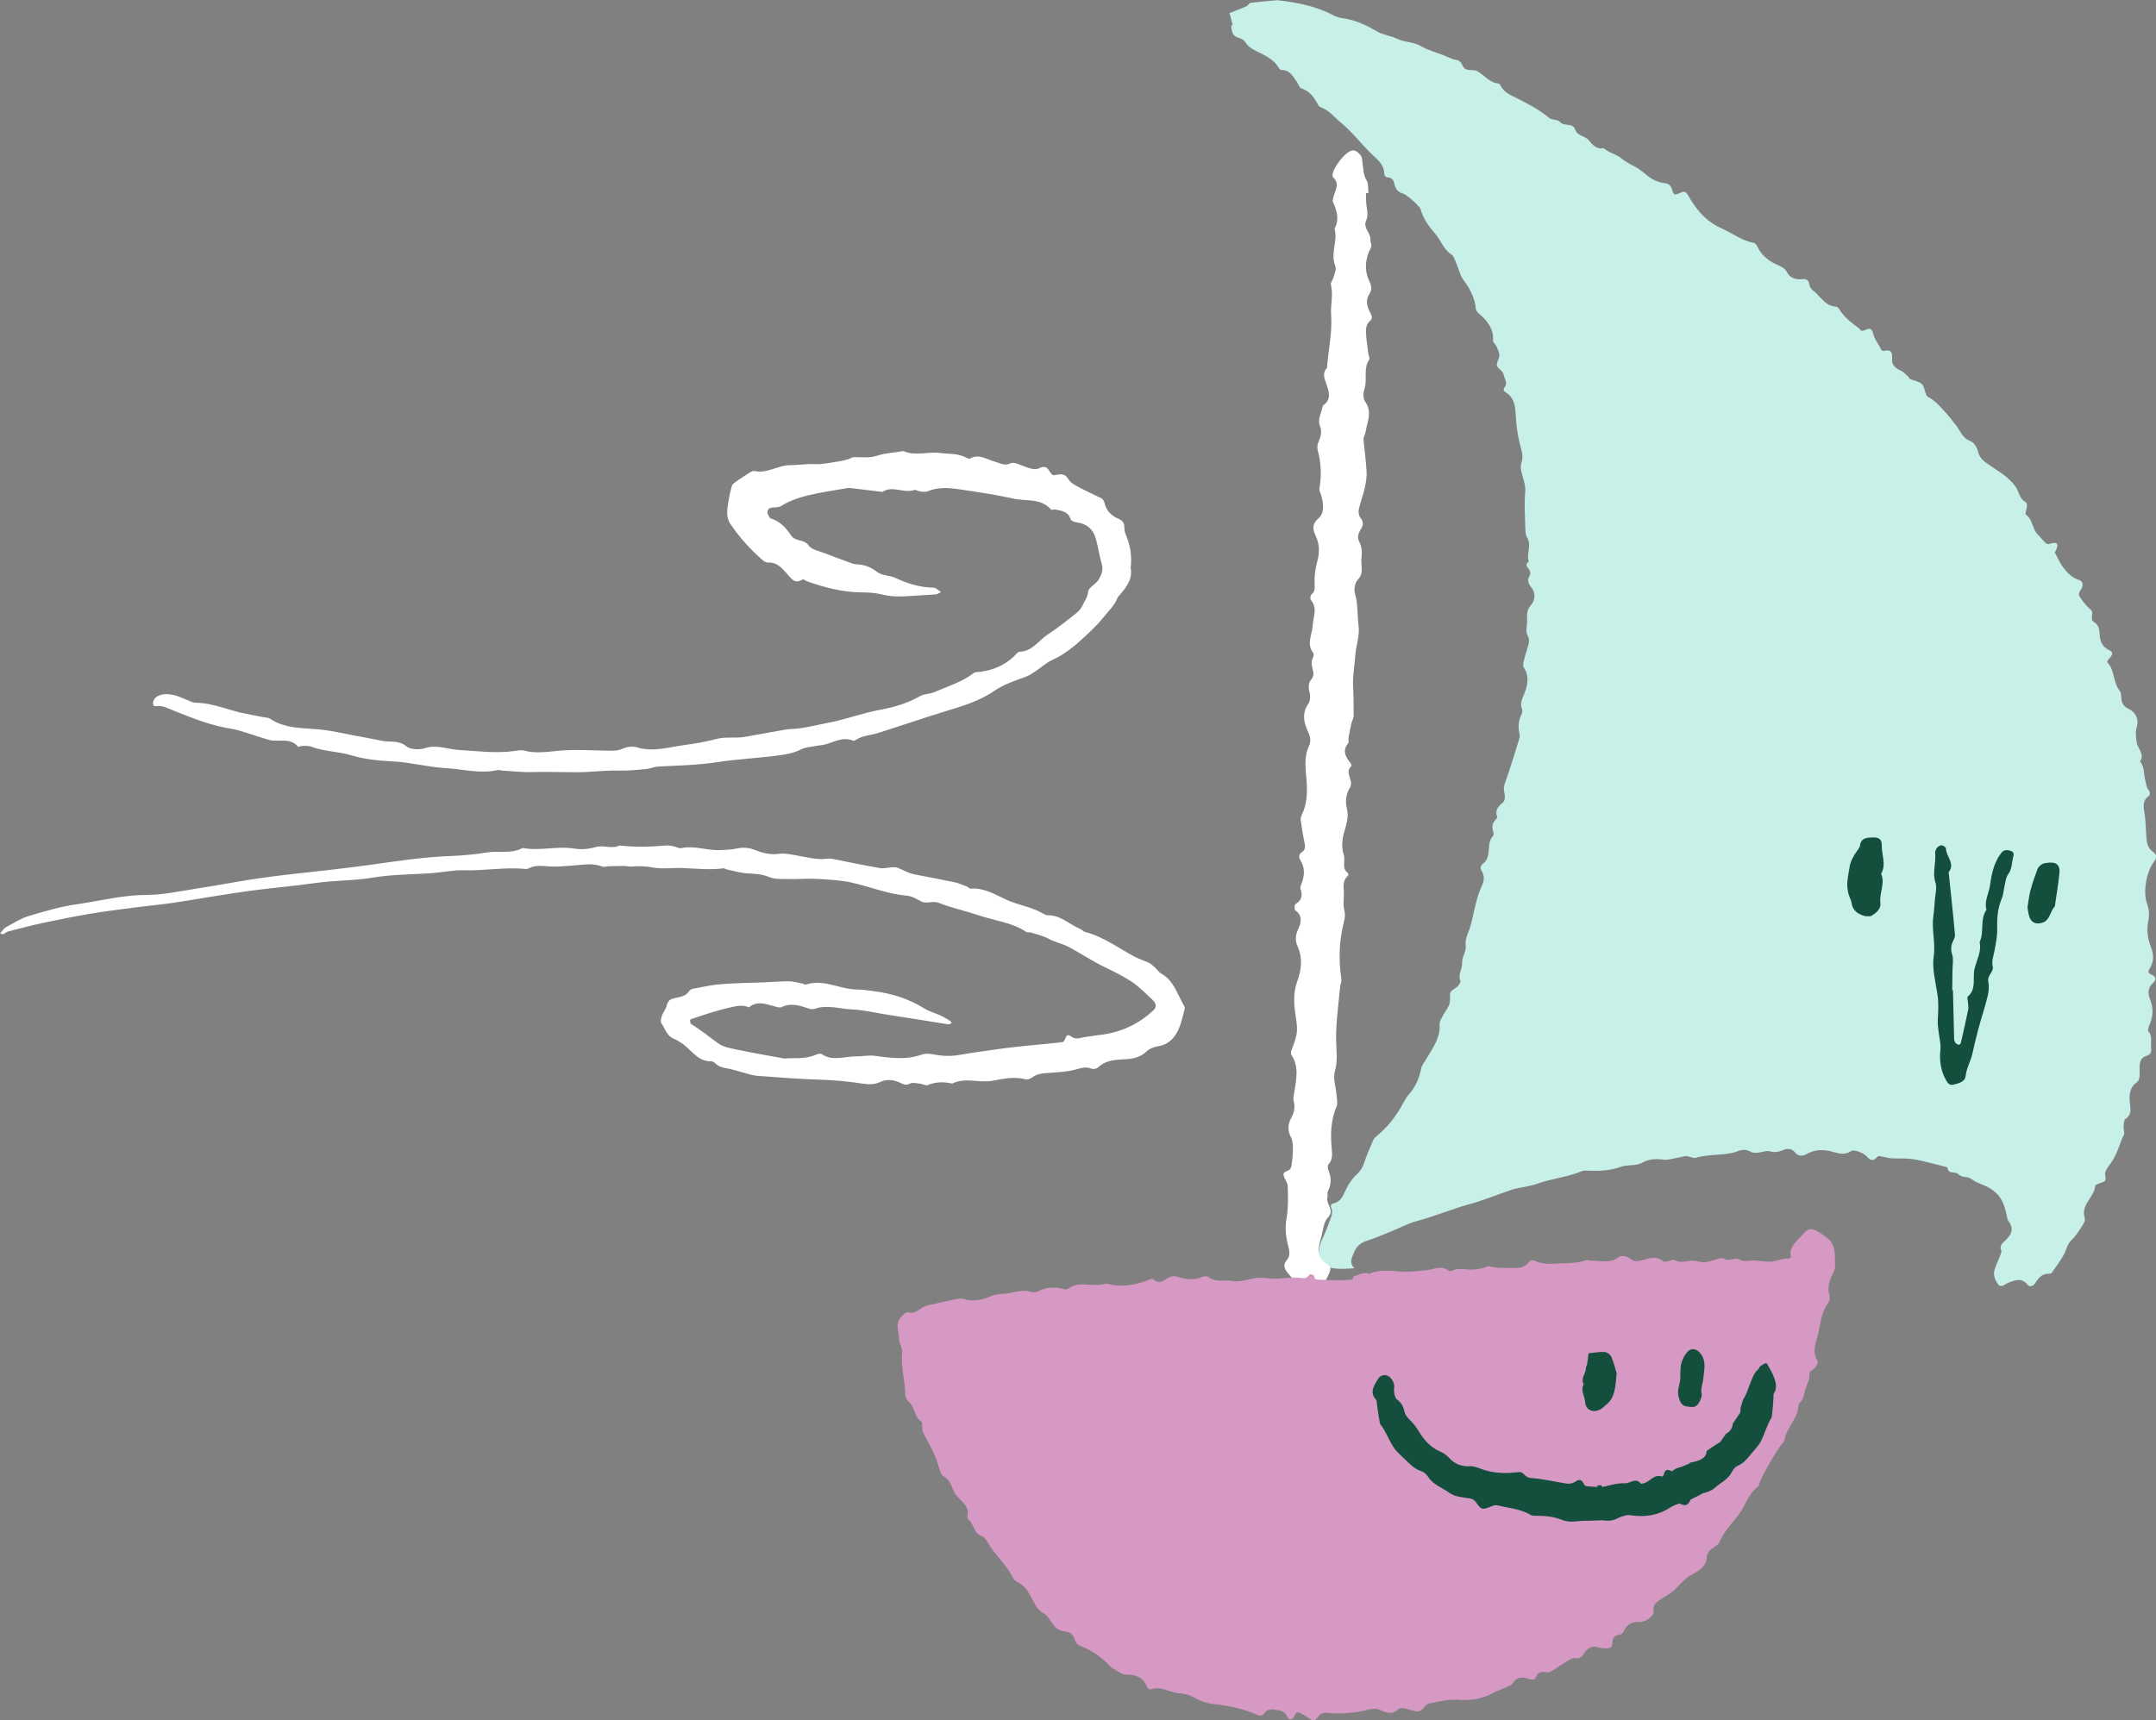 <?xml version="1.0" encoding="UTF-8"?>
<svg id="Ebene_2" data-name="Ebene 2" xmlns="http://www.w3.org/2000/svg" viewBox="0 0 353.82 282.41">
  <rect x="0" y="0" width="353.82" height="282.41" fill="#808080" stroke="none"/>
  <defs>
    <style>
      .cls-1 {
        fill: #d599c3;
      }

      .cls-2 {
        fill: #c7f1e8;
      }

      .cls-3 {
        fill: #144f3d;
      }

      .cls-4 {
        fill: #fff;
      }
    </style>
  </defs>
  <g id="Hintergrund">
    <g>
      <path class="cls-2" d="M353.12,160.02c-.42-.19-.72-.42-.4-.92.79-1.2.77-2.39.24-3.72-.54-1.36-.7-2.84-.39-4.3.21-1,.08-1.88-.25-2.84-.65-1.82-.08-5.13,1.14-6.74.52-.69.5-1.23-.13-1.67-1.12-.78-1.05-1.94-1.13-3.07-.07-.97-.08-1.95-.21-2.91-.17-1.19-.57-2.38.73-3.25.13-.09.12-.68-.04-.83-.46-.45-.42-1.02-.59-1.55-.33-1.06-.08-2.29-.89-3.21.83-1.22-.41-2.1-.55-3.16-.11-.88-.26-1.65.03-2.58.34-1.13-.17-2.33-1.29-2.87-.77-.38-1.16-.81-1.24-1.62-.05-.48-.03-1.08-.3-1.41-1.12-1.37-.75-3.38-2.04-4.66-.04-.04.12-.37.24-.5.71-.75.81-1.13.14-1.45-1.22-.57-1.57-1.51-1.63-2.72-.04-.74-.16-1.48-.9-1.91-.83-.49.05-1.41-.48-1.97-.28-.3-.62-.55-.88-.86-.36-.43-.69-.88-1-1.35-.24-.37-.14-.65.13-1.06.57-.83.45-1.48-.37-1.74-1.1-.35-1.78-1.14-2.42-1.94-.59-.75-.96-1.67-1.43-2.51.63-1.18.76-1.98-1.03-1.37-.15.05-.44-.16-.59-.31-.4-.39-.73-.85-1.14-1.24-.96-.92-.81-2.5-2-3.32-.16-.11.16-.87.19-1.33.02-.23-.03-.61-.18-.68-1.06-.55-1.11-1.74-1.71-2.59-1.03-1.47-2.54-2.33-3.95-3.3-.95-.66-1.91-1.14-2.19-2.45-.14-.65-.7-1.52-1.26-1.71-1.39-.49-1.67-1.82-2.47-2.73-.35-.4-.64-.88-1.02-1.3-1.07-1.18-2.02-2.47-3.48-3.23-.13-.07-.23-.24-.29-.39-.24-.59-.31-1.35-.73-1.73-.49-.44-1.29-.54-1.94-.82-.12-.05-.15-.29-.27-.39-.42-.36-.81-.81-1.3-1.02-.75-.31-1.33-.88-1.33-1.54,0-1.11.15-2.03-1.44-1.64-.1.03-.27-.14-.38-.24-.05-.05-.05-.15-.09-.22-.41-.78-1.01-1.52-1.19-2.34-.36-1.71-1.41-.22-2.03-.56-.13-.07-.19-.26-.32-.36-1.2-.91-2.43-1.78-3.21-3.12-.11-.19-.36-.42-.55-.43-1.86-.1-2.58-1.79-3.85-2.71-.29-.21-.5-.66-.55-1.03-.09-.68-.6-.83-1.05-.78-1.12.12-2.08-.14-2.61-1.15-.31-.57-.73-.83-1.26-1.05-1.51-.64-2.8-1.51-3.54-3.06-.13-.28-.39-.66-.63-.7-1.9-.29-3.36-1.52-5.05-2.25-2.45-1.06-4.16-2.74-5.77-5.6-.28-.5-.56-.67-1.16-.4-1.04.48-1.16.45-1.41-.42-.22-.75-.56-1.05-1.33-1.14-.7-.09-1.43-.34-2.04-.71-.87-.53-1.59-1.34-2.48-1.83-.85-.48-1.71-.85-2.49-1.51-.82-.7-2.05-.9-2.91-1.68-1.18.26-1.84-.56-2.45-1.3-.63-.76-1.88-.65-2.24-1.77-.38-1.16-1.79-.43-2.5-1.24-.36-.42-1.31-.28-1.77-.67-1.76-1.45-3.76-2.46-5.78-3.46-.83-.41-1.58-.83-2.07-1.64-.12-.2-.28-.52-.44-.53-1.5-.13-2.32-1.35-3.48-2.02-.57-.33-1.54-.04-2.05-.42-.49-.36-.45-1.28-1.38-1.42-.7-.11-1.36-.49-2.03-.75-1.29-.5-2.67-.86-3.85-1.55-1.21-.7-2.6-.58-3.85-1.18-1.04-.5-2.36-.63-3.37-1.24-1.82-1.1-3.69-1.91-5.8-2.18-.47-.06-.93-.26-1.36-.48-2.8-1.45-5.81-2.06-9.16-2.44-1.3.12-2.85.26-4.38.44-.18.02-.33.27-.49.41.17.15-3.19,1.25-2.99,1.36.29.15.3,1.65.61,1.69,0,0,.01,0,.02,0-.22.13-.35.35-.29.68.11.64.23,1.28,1.02,1.53.45.14,1.01.36,1.23.73.6.98,1.54,1.36,2.48,1.83,1.16.58,2.31,1.2,3.02,2.38.1.17.3.42.46.41,1.41-.02,1.92,1.08,2.57,2,.23.33.37.89.66.99,1.37.45,2.13,1.45,2.74,2.65.1.2.31.42.52.5,1.35.47,2.17,1.59,3.22,2.45,1.95,1.6,3.42,3.6,5.22,5.32.88.84,1.99,1.69,1.94,3.18,0,.18.27.51.43.52.79.03,1.1.37,1.27,1.16.14.7.57,1.29,1.42,1.53.65.18,2.72,2.1,2.84,2.52.44,1.58,1.34,2.82,2.41,4.05.94,1.08,1.35,2.57,2.67,3.43.41.27.58.95.81,1.47.39.89.58,1.91,1.14,2.67,1.07,1.45,1.89,2.95,2.05,4.77.03.28.28.59.52.79,1.38,1.18,2.44,2.49,2.31,4.47-.02.24.37.49.49.77.22.51.54,1.05.54,1.58,0,.61-.59,1.36-.38,1.79.24.49.97.74,1.1,1.48.13.69.74,1.31.1,2.05-.26.31-.06.6.25.79,1.47.9,1.56,2.5,1.63,3.88.09,1.89.39,3.7.9,5.5.17.61.27,1.35.08,1.92-.32.94-.09,1.73.17,2.6.23.76.47,1.59.4,2.36-.18,1.93-.05,3.85,0,5.77.02.62.02,1.34.32,1.84.78,1.29-.21,2.64.27,3.9-.57.37-.44.71-.04,1.17.21.25.37.83.22,1.04-.5.76-.3,1.37.19,1.97.81,1,.66,2.21-.02,2.95-.87.94-.59,1.88-.64,2.86-.03.69-.26,1.53.04,2.05.46.78.26,1.38.04,2.08-.24.78-.47,1.56-.66,2.35-.07.28-.12.67.02.88.98,1.48.67,2.94.06,4.44-.3.74-.69,1.48-.35,2.36.1.27.07.69-.07.95-.57,1.09-.56,2.19-.3,3.34.05.22-.01.48-.08.7-.75,2.4-1.46,4.8-2.31,7.16-.21.58-.28,1-.12,1.6.13.5.13,1.32-.18,1.59-.78.68-1.43,1.26-1,2.41.05.14-.21.42-.37.61-.4.48-.51.99-.33,1.6.09.3.18.77.03.92-.82.86-.6,1.95-.77,2.95-.09.52-.32,1.17-.71,1.46-.6.44-.72.82-.36,1.41.52.86.34,1.66-.06,2.52-.99,2.13-1.22,4.48-1.89,6.71-.28.93-.86,1.83-.7,2.98.12.89-.64,1.89-.59,2.81.05,1-.73,1.87-.29,2.9.09.2-.16.64-.36.86-.42.45-1.28.8-1.32,1.25-.05.71.08,1.44-.26,2.1-.29.57-.68,1.09-.98,1.66-.22.41-.52.89-.49,1.31.17,2.22-1.12,3.85-2.12,5.6-.32.56-.8,1.09-.91,1.69-.3,1.6-.93,3-2.01,4.22-.27.3-.51.65-.7,1.01-1.43,2.74-2.88,4.46-4.8,6.02-.18.14-.31.38-.4.59-.5,1.2-1.04,2.39-1.44,3.62-.24.73-.6,1.32-1.15,1.83-.85.79-1.47,1.71-1.95,2.78-.39.88-.81,1.8-1.92,2.05-.54.12-.52.4-.32.9.15.39.07.94-.08,1.36-.44,1.22-.9,2.44-1.46,3.6-.56,1.17-.67,2.37-.45,3.59.02.09.05.18.08.28,1.41,1.24,3.8,1.03,5.53.92.02,0,.03,0,.05,0,0-.04,0-.08-.01-.1-.82-.86-.31-1.66.02-2.49.39-.97,1.02-1.59,2.06-1.91,1.4-.44,2.75-1.04,4.11-1.59,1.35-.54,2.65-1.27,4.05-1.64,2.98-.78,5.81-2,8.78-2.81,2.35-.65,4.61-1.6,6.93-2.37.69-.23,1.43-.31,2.15-.47.63-.14,1.27-.25,1.87-.47,2.42-.87,5.03-1.09,7.42-2.09.15-.06.32-.11.48-.1,2,.07,3.96.11,5.91-.61,1.1-.4,2.52-.12,3.49-.67,1.35-.76,2.6-.64,3.96-.48.22.02,2.83-.57,3.13-.61.27-.04.56.08.84.13.3.06.64.23.9.15,2.28-.73,4.75-.26,6.98-1.12.78-.3,1.38-.25,2.08.15.3.17.76.15,1.14.12.65-.05,1.35-.39,1.93-.23.87.24,1.55.09,2.33-.24.61-.26,1.31-.21,1.78.37.58.7,1.24.73,1.95.33,1.45-.82,2.88-.79,4.47-.32.83.25,1.87.49,2.8-.15.26-.18.79-.11,1.14.02.53.2,1.12.44,1.47.84.65.76,1.13.8,1.76.01.11-.13.56-.01.85.03.46.07.91.24,1.37.26,1.13.06,2.28-.02,3.4.12,1.18.15,2.33.48,3.49.75.79.19,1.57.41,2.36.61.08,1.21,1.27.63,1.75,1.09.47.45.89.48,1.48.54.58.06,1.09.65,1.68.87,3.3,1.25,4.26,2.38,4.92,5.9.03.15.1.31.19.44,1.07,1.39.34,2.4-.7,3.34-.45.41-.77.83-.48,1.49.07.16-.03.41-.1.6-.31.82-.68,1.61-.97,2.44-.32.94.05,1.85.57,2.52.51.65,1.18-.12,1.74-.32,1.11-.4,2.12-.82,3.07.36.36.45.96.23,1.25-.24.55-.87,1.13-1.61,2.3-1.56.15,0,.36-.05.43-.16.77-1.14,1.67-2.24,2.21-3.49.28-.64.41-1.26.96-1.79.64-.61,1.15-1.37,1.63-2.12.3-.46.75-1.12.62-1.53-.73-2.24,1.54-3.44,1.71-5.34,0-.11.23-.22.37-.29.43-.2,1.05-.26,1.26-.59.21-.33-.11-.95.03-1.38.17-.52.54-.99.87-1.43,1.07-1.42,1.43-3.17,2.19-4.74.15-.31-.1-.79-.07-1.19.04-.47.03-1.17.32-1.36,1.04-.71.83-1.63.72-2.61-.15-1.32-.07-2.58,1.2-3.45.22-.15.33-.54.37-.84.06-.48.02-.97.02-1.45,0-.92.13-1.73,1.22-2.04.47-.14.77-.49.68-1.13-.14-.94.31-1.95-.44-2.83-.14-.16-.04-.63.08-.89.7-1.48.78-2.93.16-4.47-.36-.9-.36-1.84.5-2.61.49-.44.59-1-.18-1.35Z"/>
      <path class="cls-2" d="M345.07,154.23c-.25,1.15-1.08,2.2,0,3.32.04.04.03.17.01.24-.36,1.24-.17,2.55-.64,3.82-.38,1.01-1,1.96-1.07,3.1-.06,1.14-.11,2.25.46,3.3.35.63.27,1.22-.3,1.77-.4.39-.66.92-.98,1.39.61.63-.14,1.12-.15,1.67-.01.71.2,1.44.36,2.15.32,1.42-.17,2.82-1.43,3.41-.69.32-.91.83-.61,1.31.73,1.15.23,2-.46,2.84-.52.63-1.14,1.17-1.66,1.79-.48.57-.56,1.13.18,1.65.76.53.58,1.05.14,1.85-.73,1.31-1.75,2.34-2.65,3.48-.63.79-.63.8.35,1.63.47.4.51.94,0,1.13-.85.33-1.67.63-1.92,1.65,0,.03-.74.03-.88-.15-.89-1.15-1.88-2.27-2.49-3.56-.32-.68-.72-.98-1.27-1.29-.93-.52-2.15-.53-2.72-1.65-.05-.1-.3-.15-.45-.15-1.04-.04-1.81-.68-2.65-1.16-1.22-.69-2.44-1.32-3.91-1.24-.39.02-.81-.12-1.18-.28-2.14-.91-4.22-1.98-6.68-1.69-.61.07-1.31-.15-1.9-.39-1.89-.74-3.81-.79-5.79-.47-.77.12-1.79.14-2.35-.27-.67-.5-1.13-.42-1.77-.23-.38.11-.8.18-1.2.16-2.54-.14-5.06.1-7.58.37-.52.06-1.14-.1-1.61-.35-.66-.36-1.15-.42-1.77.07-.85.67-1.87.88-2.97.88-1.32,0-2.65-.44-3.94.44-.4.27-1.41-.38-1.85-.12-1,.58-2.07.23-3,.49-2.08.57-4.23.64-6.32,1.16-2.17.55-4.46.64-6.58,1.5-.22.09-.5.15-.72.1-1.05-.24-1.95.21-2.79.66-1.05.56-2.06.96-3.27.61-.23-.07-.75.1-.8.27-.32.99-1.17,1.14-1.97,1.18-2.29.12-4.4.98-6.52,1.65-2.09.67-4.16,1.43-6.23,2.17-1.75.63-3.36,1.59-5.3,1.58-.21,0-.4.31-.63.36-1.54.35-2.75,1.39-4.18,1.96-1.42.56-2.99.66-4.35,1.4-.28.15-.62.22-.93.28-.13.03-.34-.02-.42-.12-.08-.09-.1-.36-.04-.41.86-.74.39-2.49,2.01-2.66.07,0,.11-.28.17-.43.33-.9.92-1.79.92-2.68,0-1.25,1.17-1.64,1.48-2.68.38-1.29,1.1-2.55,1.91-3.64.97-1.32,1.62-2.79,2.4-4.2.31-.56.66-1.11.94-1.68,1.19-2.4,3.02-4.48,3.76-7.08.35-1.24.92-2.37,1.61-3.35.52-.73.56-1.55.96-2.28.13-.23.05-.7.3-1.05.69-.97.8-2.13.77-3.25-.03-1.24.12-2.4.61-3.55.44-1.04,1.08-2.09,1.13-3.16.07-1.32.74-2.32,1.13-3.46.37-1.1,1.37-2.06.58-3.37-.1-.16-.01-.53.12-.71.87-1.21.92-2.66,1.31-4.02.43-1.48.84-2.92,1.09-4.45.22-1.31.92-2.53.74-3.94-.03-.25.29-.54.46-.81.3-.47.66-.92.9-1.42.69-1.46,1.24-2.95,1.42-4.6.1-.91,1.07-1.82.96-2.64-.15-1.07-.4-2.16,0-3.11.8-1.85.12-4.2,1.97-5.67.11-.09.05-.44,0-.66-.06-.29-.3-.58-.28-.85.12-1.73.57-3.39.44-5.2-.21-2.87.88-5.69.6-8.64-.21-2.15.53-4.36-.2-6.52-.05-.14,0-.34.07-.48.49-1.07.76-2.1-.03-3.2-.17-.24.47-.96.34-1.33-.54-1.55-.24-3.06.02-4.58.04-.22-.03-.51-.15-.71-.65-1.08-.5-2.24-.22-3.34.17-.68.07-1.2-.13-1.86-1.05-3.38-1-3.4-.27-6.3.05-.2,0-.57-.15-.66-1.58-1.04-.51-2.94-1.37-4.2.84-.71.25-1.1-.2-1.76-.47-.69-.5-1.69-.69-2.56-.24-1.16-.96-2.22-.72-3.47-.85-.98-.76-2.18-.84-3.36-.02-.32-.13-.64-.25-.94-.4-1.05-.51-2.17-1.18-3.19-.59-.9-.61-2.15-.99-3.21-.48-1.34-1.59-2.4-1.57-3.99,0-.38-1.02-.7-1.12-1.16-.37-1.57-1.56-2.58-2.36-3.85-.13-.2-.31-.39-.35-.61-.25-1.29-.49-2.56-1.85-3.22-.18-.09-.29-.4-.33-.63-.16-.87-.79-1.35-1.38-1.92-1.28-1.25-2.52-2.55-2.7-4.48-.02-.19-.24-.52-.39-.53-1.5-.09-1.83-1.36-2.55-2.32-.82-1.11-1.03-2.78-2.7-3.21-.19-.05-.38-.34-.46-.56-.52-1.36-1.56-2.23-2.67-3.08-.42-.31-.63-.9-.93-1.36-.13-.2-.19-.46-.36-.6-.56-.47-1.17-.87-1.72-1.35-.48-.42-1.17-.83-1.31-1.37-.28-1.06-1.36-.4-1.78-1.06-.43-.67-.98-1.27-1.46-1.92-.23-.31-.43-.91-.66-.93-.97-.05-1.41-.71-1.94-1.34-.61-.74-1.89-.81-2.09-1.94-.28-1.61-1.73-.82-2.54-1.32-.14-.09-.31-.16-.4-.28-.74-1.07-1.89-1.5-3-2.02-.58-.27-1.16-.61-1.65-1.02-1.55-1.3-3.46-1.84-5.28-2.55,3.62,0,9.45-1.03,12.21.05,1.1.43,2.31.73,3.27,1.39,1.77,1.2,3.47,1.94,5.21,2.6.95.36,1.83.8,2.86.85.21.01.47.2.61.39.37.46.72.77,1.41.66.32-.05.82.23,1.04.52.38.49.87.6,1.4.82.89.37,1.62,1.1,2.51,1.46.9.37,1.71.67,2.47,1.41.96.93,2.22,1.76,3.49,2.1,1.43.38,2.57.89,3.36,2.13.29.46.65.66,1.23.56.28-.05.66.07.9.25,1.31.96,2.86,1.76,3.78,3.01.75,1.02,2.26.99,2.62,2.32.03.1.44.15.66.13,1-.08,1.6.51,2.27,1.16,1.31,1.25,2.5,2.7,4.42,3.15,1.09.25,1.86.96,1.99,2.19.06.56.32.91.98.61,1.22-.55,2.22-.1,3.12.74,1.3,1.22,2.58,2.48,3.94,3.63.79.68,1.68,1.58,2.61,1.69,1.49.17,2.31.99,3.22,1.95.92.97,1.79,1.98,3.26,2.31.73.16,1.36.86,1.98,1.38.37.31.56.88.96,1.08,1.06.53,1.61,1.31,1.72,2.48.03.27.32.72.51.73,1.21.06,1.63.92,2.1,1.81.26.49.68.74,1.21.37.77-.54,1.47-.23,2,.28.64.61,1.33,1.29,1.64,2.09.5,1.28,1.95,1.69,2.43,3,.15.41,1.21.4,1.7.79,1.13.89,2.21,1.82,3.6,2.31.18.06.27.4.39.6,1,1.63,2.44,2.83,4.07,3.74,1.32.74,2.08,1.73,2.42,3.18.11.49.55,1.13.98,1.27,1.31.42,2.26,1.47,3.58,1.86.39.12.66.63,1,.95.75.71,1.43,1.47,1.79,2.46,1.07.16,1.21.83,1.1,1.78-.09.75.29,1.07,1.15,1.18,2.26.3,3.25,2.22,4.27,3.91.35.58.59,1.06,1.2,1.4.64.35,1.16.92,1.81,1.26.78.4.59.79.19,1.32-.3.39-.19.75.24,1.01,1.18.72,2.3,1.44,2.66,2.95.08.32.77.48,1.17.74,1.09.7,2.31,1.31,2.08,2.97-.04.26.16.71.38.83.99.53,1.05,1.61,1.48,2.43.48.92.7,1.92,1.73,2.51.34.2,1.08.74.69,1.38-.43.69-.15,1.21.33,1.44,1.49.72,1.79,2.19,2.41,3.47.28.59.52,1.21.87,1.75.48.74-.53,1.16-.32,1.82.14.43.12,1.01.89.77.32-.1.62-.08.53.46-.06.36-.03,1,.16,1.09,1.06.5,1.23,1.31,1.23,2.36,0,.4.39.95.75,1.17.91.54,1.01,1.38,1.23,2.27.15.62-.21,1.1-.19,1.57.02.54.82,1.02.95,1.59.28,1.22.87,2.46.07,3.74-.4.65-.12,1.16.48,1.67,1.42,1.21,1.59,2.17.86,3.98-.33.82-.29,1.56.18,2.33.84,1.37,1.07,2.98,1.64,4.46.2.5-.1,1.26-.32,1.85-.24.62-.3,1.15-.23,1.84.13,1.41.69,2.82.16,4.3-.16.45.24,1.08.29,1.63.14,1.31,1.08,2.57.19,3.95-.14.21-.06.67.08.93,1.03,1.9.54,3.85.13,5.74Z"/>
      <path class="cls-4" d="M224.17,31.71c.03.72-.01,1.45.1,2.15.13.82.27,1.59-.09,2.4-.53,1.2.85,2.02.73,3.21-.04.36.32.72.03,1.27-.89,1.71-1.08,3.57-.25,5.35.39.83.53,1.42,0,2.24-.63.97-.34,2.04.18,3.01.25.47.44.94-.02,1.33-.83.69-.69,1.61-.64,2.48.07.98.23,1.95.35,2.93.04.32.27.75.14.95-1.01,1.46-.27,3.18-.76,4.72-.21.65-.29,1.64.06,2.12,1.28,1.75.35,3.41.09,5.11-.06.38-.35.76-.32,1.13.14,1.77.41,3.52.5,5.29.05.88-.1,1.78-.29,2.65-.22,1.03-.59,2.02-.86,3.04-.2.72-.3,1.41.27,2.08.22.26.34.83.21,1.15-.36.87-1.11,1.54-.49,2.7.38.72.44,1.74.32,2.58-.16,1.17.49,2.43-.6,3.56-.47.48-.67,1.6-.47,2.28.52,1.74.37,3.5.59,5.23.23,1.78-.43,3.29-.53,4.92-.11,1.74-.47,3.46-.36,5.27.09,1.49.07,3.05.09,4.58,0,.45-.27.9-.38,1.36-.18.77-.33,1.55-.47,2.32-.05.3.1.71-.06.9-.86,1.03-.55,1.96.12,2.9.1.13.23.24.3.38.07.14.18.39.13.44-1.25,1.1.46,2.38-.25,3.54-.7,1.14-.8,2.3-.46,3.69.26,1.09-.13,2.42-.47,3.56-.39,1.31-.48,2.6-.07,3.85.31.97-.43,2.18.68,2.95.07.05.05.36-.03.44-.87.81-.69,1.72-.64,2.81.04.9-.19,1.84.06,2.8.14.53.14,1.16,0,1.69-.83,3.19-.98,6.39-.48,9.64.07.45-.18.94-.22,1.41-.25,2.82-.67,5.65-.64,8.48.02,1.78.31,3.48-.21,5.29-.33,1.16.18,2.55.28,3.84.05.64.22,1.37,0,1.91-.92,2.18-1.01,4.42-.81,6.72.08.97.26,1.95-.52,2.79-.15.16-.14.62-.03.87.49,1.2.57,2.36-.06,3.54-.14.26.02.66-.07.97-.34,1.11,1.31,2.08.04,3.39-.7.73-.75,2.09-1.07,3.18-.48,1.65-.91,3.28,1,4.43.67.4.58.97.22,1.69-.42.84-.7,1.68-1.78,1.8-1.22.13-2.48.28-3.52-.56-.57-.46-1.04-1.04-1.49-1.61-.47-.6-.73-1.22-.09-1.97.56-.65.5-1.4.27-2.27-.4-1.47-.58-2.97-.3-4.57.31-1.74.25-3.57.2-5.35-.02-.64-.67-1.27-.69-1.91-.02-.61,1.1-.4,1.27-1.26.2-1.02.5-3.81,0-4.73-.61-1.12-.61-2.15-.02-3.24.49-.89.7-1.81.41-2.84-.1-.35,0-.77.06-1.15.32-2.16.93-4.34-.43-6.4-.11-.17-.08-.5,0-.71,1.18-3.16,1.06-3.14.6-6.44-.22-1.57-.23-3.24.34-4.84.69-1.93.98-3.85.05-5.88-.36-.77-.35-1.79.13-2.78.46-.96.79-2.19-.48-3.07-.16-.11-.14-.93.03-1.03,1.02-.63,1.22-1.42.82-2.5-.09-.25.09-.63.21-.93.47-1.29.55-2.55-.22-3.77-.29-.47-.29-.97.21-1.3.72-.46.56-1.08.43-1.74-.23-1.17-.43-2.35-.59-3.53-.04-.29.07-.64.2-.92.83-1.74.9-3.51.77-5.43-.12-1.9-.51-3.91.37-5.78.38-.81.25-1.59-.12-2.36-.74-1.55-1.05-3.05.04-4.64.32-.47.34-1.31.19-1.89-.23-.87-.2-1.54.4-2.25.22-.26.29-.8.2-1.15-.22-.81-.44-1.57,0-2.37.1-.18.1-.55-.02-.71-1.13-1.47-.14-2.96-.07-4.43.07-1.41.87-2.87-.3-4.23-.14-.16-.08-.75.1-.89.7-.57.52-1.22.51-1.98-.02-1.12.13-2.28.43-3.37.4-1.47.44-2.82-.23-4.25-.47-1-.71-1.92.51-2.97.91-.77.78-2.4.38-3.71-.11-.37-.35-.78-.29-1.12.36-2.11.29-4.18-.27-6.25-.1-.37-.09-.85.05-1.21.38-.97.75-1.75.26-2.96-.35-.85.31-2.11.52-3.19,1.49-.95.99-2.36.59-3.52-.35-1-.72-1.82.1-2.69.19-2.9.89-5.75.67-8.71-.12-1.62.39-3.28-.04-4.95-.08-.32.32-.74.42-1.13.16-.63.52-1.4.31-1.91-.86-2.07.46-4.12-.13-6.15.85-1.51.37-2.94-.25-4.37-.11-.25.02-.62.1-.92.3-1.06,1.05-2.13-.1-3.14-.05-.05-.07-.15-.08-.23-.06-1.22,2.19-4.14,3.37-4.18.44-.01,1.01.47,1.3.89.25.36.18.95.28,1.43.16.87.11,1.74.63,2.58.34.55.23,1.39.32,2.09l-.37.03Z"/>
      <path class="cls-4" d="M185.52,93.04c.43,1.89-.57,3.25-1.72,4.57-.15.17-.34.34-.42.55-.47,1.24-1.43,2.09-2.21,3.09-.97,1.23-2.09,2.27-3.2,3.31-1.57,1.47-3.22,2.84-5.23,3.75-1.02.46-1.88,1.27-2.83,1.9-.47.31-.94.64-1.46.84-1.8.69-3.64,1.23-5.26,2.35-2.49,1.73-5.37,2.54-8.23,3.42-3.64,1.12-7.24,2.36-10.87,3.51-1.22.39-2.56.39-3.66,1.15-.12.09-.35.15-.47.09-1.72-.7-3.17.32-4.73.68-.47.11-.96.12-1.44.22-.79.16-1.65.19-2.34.55-1.19.62-2.48.82-3.73.99-3.31.45-6.67.59-9.97,1.1-3.22.5-6.45.55-9.69.72-.72.04-1.42.37-2.14.43-1.44.13-2.89.28-4.32.24-2.35-.07-4.68.27-7.03.27-2.35,0-4.71-.1-7.06-.03-1.69.06-3.39-.15-5.08-.24-.24-.01-.5-.14-.73-.09-2.89.65-5.75-.16-8.6-.32-2.84-.16-5.65-.94-8.5-1.09-2.35-.12-4.68-.33-6.9-1-2.19-.66-4.51-.62-6.65-1.44-.44-.17-.97-.1-1.46-.11-.24,0-.61.2-.69.11-1.34-1.58-3.24-.66-4.82-1.12-1.64-.48-3.25-1.05-4.89-1.53-.69-.2-1.42-.3-2.13-.44-3.45-.66-6.64-2.06-9.87-3.35-.35-.14-.76-.23-1.14-.22-.41.01-.91.17-.94-.4-.02-.35.21-.84.49-1.04.93-.67,2.02-.57,3.06-.33.63.15,1.23.46,1.84.69.54.2,1.08.53,1.62.54,2.92.02,5.54,1.33,8.34,1.83.88.16,1.76.35,2.64.52.4.08.87.05,1.19.26,2.52,1.7,5.49,1.51,8.27,1.79,2.36.24,4.63.85,6.94,1.23,1.1.18,2.2.44,3.3.64,1.27.23,2.65-.15,3.89.88.67.55,2.14.61,3.05.31,1.95-.64,3.7.18,5.53.29,3.08.18,6.15.61,9.24.16.48-.07,1.01-.18,1.46-.06,1.93.51,3.81.21,5.76.03,2.57-.24,5.18-.05,7.78-.02.89,0,1.73.12,2.63-.3.69-.32,1.66-.46,2.38-.24,2.74.83,5.34-.07,7.98-.4,1.77-.22,3.51-.57,5.25-1.01,1.42-.36,3.03-.04,4.55-.32,2.09-.38,4.18-.75,6.27-1.12.4-.07.8-.14,1.19-.15,2.04-.05,3.99-.62,5.98-.99,2.94-.54,5.71-1.62,8.65-2.16,2.23-.41,4.52-1.06,6.57-2.24.73-.42,1.71-.36,2.49-.71,2.13-.96,4.42-1.6,6.31-3.08.28-.22.77-.17,1.16-.22,2.08-.29,3.94-1.06,5.48-2.53.29-.28.61-.75.92-.76,2.12-.06,3.14-1.88,4.66-2.86,1.57-1.01,3.02-2.19,4.49-3.34.44-.35.89-.78,1.12-1.27.36-.78.89-1.45,1-2.43.08-.69,1.26-1.18,1.69-1.92.43-.73.83-1.55.54-2.55-.41-1.39-.61-2.85-1-4.25-.44-1.56-1.53-2.42-3.15-2.62-.35-.04-.89-.25-.96-.49-.39-1.3-1.48-1.41-2.52-1.62-.23-.05-.62.12-.72,0-1.65-1.91-4.04-1.33-6.1-1.78-3-.66-6.05-1.12-9.1-1.56-1.67-.24-3.36-.35-4.99.34-.33.14-.77.1-1.15.06-.39-.04-.83-.36-1.14-.25-1.71.59-3.52-.82-5.17.3-1.77-.22-3.53-.43-5.3-.64-.16-.02-.33,0-.49.02-2.17.39-4.36.67-6.49,1.2-1.47.36-2.98.88-4.25,1.68-.67.42-1.22.19-1.8.36-.5.15-.71.69-.43,1.13.13.21.23.53.41.59,1.51.48,2.55,1.57,3.36,2.81.7,1.08,2.11.54,2.88,1.64.52.74,1.83.94,2.81,1.34,1.13.46,2.28.87,3.43,1.28.53.19,1.08.46,1.63.48,1.26.04,2.34.45,3.32,1.22.87.68,2.03.54,3.02,1,1.92.89,3.96,1.55,6.13,1.61.16,0,.35.01.48.09.32.19.61.42.91.63-.29.13-.56.35-.86.38-1.39.12-2.78.16-4.16.27-1.55.11-3.08.15-4.62-.24-1.1-.28-2.27-.35-3.42-.36-3.06-.02-5.95-.77-8.8-1.76-.3-.11-.72-.45-.87-.35-1.36.86-1.93-.29-2.61-1.01-.85-.9-1.61-1.87-3.05-1.77-.28.02-.64-.18-.87-.38-2.04-1.78-3.86-3.78-5.35-6.02-.79-1.18-.44-2.69-.21-4.07.09-.55.22-1.09.36-1.63.08-.29.14-.66.34-.82.69-.55,1.44-1.04,2.19-1.51.41-.26.94-.68,1.32-.59,2.1.45,3.84-.98,5.87-.97,1.32,0,2.64-.24,3.99-.17,1.36.07,2.74-.28,4.11-.47.48-.07.95-.21,1.42-.34.31-.09.61-.34.91-.34,1.3,0,2.57.18,3.88-.25,1.21-.4,2.53-.46,3.8-.67.16-.03.35-.11.48-.05,1.99.84,4.05.02,6.04.29,1.38.19,2.84.04,4.15.72.21.11.54.28.69.2,1.53-.87,2.75.16,4.12.51.76.2,1.52.76,2.56.26.6-.29,1.65.34,2.49.61.79.26,1.55.57,2.37.13.14-.08.31-.1.47-.13,1.09-.15,1.08,1.53,1.94,1.34,1-.22,1.64-.3,2.26.71.35.57,1.09.96,1.72,1.3,1.18.63,2.42,1.16,3.62,1.77.24.12.47.43.52.69.26,1.32,1.12,2.19,2.26,2.67.75.31,1.01.7,1.02,1.43,0,.4.07.83.23,1.19.74,1.69,1.01,3.44.83,5.28Z"/>
      <path class="cls-4" d="M128.87,173.75c1.39-.13,3.28.18,5.06-.63.27-.12.72-.22.92-.08,1.85,1.24,3.81.34,5.72.37.97.02,1.96-.23,2.9-.1,2.65.36,5.26.74,7.9-.22.7-.26,1.62-.03,2.42.1,1.47.24,2.87.16,4.36-.13,1.72-.33,3.52-.51,5.25-.78,3.47-.53,6.95-.76,10.43-1.14.16-.02.32-.07.48-.07.69,0,.36-1.77,1.53-.9.79.58,1.58.13,2.36.05.73-.08,1.45-.24,2.18-.32,3.43-.36,6.41-1.71,8.93-4.07.53-.5.45-1.12-.16-1.69-1.15-1.06-2.21-2.2-3.55-3.06-1.36-.87-2.77-1.58-4.23-2.28-2.04-.98-3.93-2.25-5.92-3.32-.85-.45-1.8-.7-2.7-1.06-.45-.18-.86-.46-1.31-.62-.75-.28-1.52-.51-2.29-.73-.23-.07-.54.04-.72-.08-2.4-1.61-5.29-1.86-7.93-2.77-2.14-.73-4.38-1.17-6.5-2.04-.81-.33-2,.21-2.75-.17-.8-.4-1.57-.91-2.44-.98-3.12-.27-6.01-1.46-9.02-2.14-1.82-.41-3.73-.5-5.61-.61-1.62-.09-3.25.06-4.88.02-1.04-.02-2.18.06-3.09-.33-1.23-.53-2.43-.52-3.69-.61-1.12-.08-2.21-.42-3.32-.66-.16-.03-.31-.18-.45-.16-2.27.3-4.54.04-6.81-.05-1.6-.07-3.25.21-4.8-.08-1.16-.21-2.24-.28-3.38-.16-.47.05-.95-.1-1.43-.1-.8,0-1.6.03-2.4.05-.38.01-.81.18-1.12.05-1.6-.65-3.22-.26-4.83-.16-1.14.07-2.29.2-3.42.16-1.3-.04-2.61-.35-3.85.32-.14.07-.32.1-.48.08-3.4-.35-6.78.32-10.18.21-1.69-.05-3.39.33-5.09.46-3.25.25-6.54.2-9.74.74-3.14.53-6.3.44-9.43.89-3.71.53-7.46.82-11.18,1.34-4.12.57-8.21,1.31-12.32,1.93-2.1.31-4.22.49-6.33.77-2.43.32-4.86.62-7.27,1.03-2.57.43-5.13.95-7.68,1.49-1.92.41-3.81.92-5.71,1.4-.42.11-.72.74-1.27.27.33-.34.61-.79,1.01-1.01,1.2-.66,2.4-1.42,3.7-1.81,2.58-.77,5.19-1.54,7.85-1.92,3.79-.55,7.5-1.51,11.39-1.53,2.91-.01,5.81-.67,8.71-1.11,3.48-.53,6.93-1.23,10.42-1.71,3.71-.52,7.45-.87,11.18-1.31,2.11-.25,4.22-.49,6.32-.79,4.43-.62,8.84-1.31,13.34-1.47,2-.07,4.05-.27,6.04-.59,1.92-.31,3.95.28,5.77-.73,2.82.54,5.65-.37,8.48.1,1.18.2,2.39.08,3.6-.27,1.22-.35,2.58.4,3.83-.24,2.58.32,5.15.21,7.73,0,.39-.03.8.07,1.19.15.4.08.82.36,1.17.29,2.23-.49,4.37.46,6.57.31.81-.06,1.63-.04,2.41-.22,1.07-.25,2.08-.21,3.08.19,1.3.51,2.58.85,4.03.65.94-.13,1.95.1,2.91.27,1.6.27,3.17.73,4.82.55.32-.04.66-.06.98,0,2.63.51,5.24,1.09,7.87,1.52.97.16,2.15-.38,2.98-.02.88.39,1.72.87,2.69,1.06,2.16.42,4.32.81,6.47,1.27.71.15,1.4.45,2.09.71.22.08.43.38.62.36,2.18-.19,4.05.97,5.84,1.8,1.95.9,4.09,1.16,5.94,2.23.28.16.61.34.91.34,2.1-.04,3.51,1.51,5.29,2.23.29.12.52.43.82.51,2.96.76,5.38,2.58,8,4,.78.42,1.64.68,2.44,1.05.33.16.62.42.9.67.41.37.73.87,1.19,1.14,1.92,1.09,2.53,3.09,3.48,4.86.15.28.4.64.33.89-.36,1.33-.62,2.74-1.29,3.92-.62,1.09-1.59,2.01-3.04,2.22-.7.1-1.49.42-1.99.9-1.18,1.12-2.58,1.22-4.06,1.28-1.38.06-2.76.26-3.85,1.31-.23.22-.81.32-1.11.19-.92-.38-1.69-.08-2.59.16-1.29.35-2.66.41-4,.52-1.06.09-2.12.05-3.05.73-.31.23-.81.45-1.13.36-1.89-.55-3.8-.05-5.56.24-2.17.36-4.4-.62-6.47.45-1.39-.32-2.73-.3-4.08.25-.31.12-.77-.19-1.17-.23-.56-.06-1.22-.25-1.66-.04-.6.3-.94.23-1.52-.06-1.1-.55-2.28-.73-3.53-.14-.88.41-1.84.37-2.86.21-2.24-.35-4.52-.56-6.79-.63-3.46-.1-6.91-.39-10.36-.63-.79-.06-1.57-.34-2.35-.54-.86-.22-1.71-.53-2.58-.68-.75-.13-1.43-.27-1.99-.83-.16-.17-.43-.35-.64-.34-2.17.06-3.19-1.75-4.66-2.82-.46-.33-.95-.64-1.48-.86-1.19-.48-1.47-1.68-2.08-2.6-.17-.26-.05-.81.08-1.17.23-.61.68-1.15.83-1.77.19-.76.59-1.01,1.31-1.16.86-.18,1.79-.3,2.36-1.15.12-.18.38-.34.6-.38,1.52-.28,3.03-.63,4.57-.75,2.42-.19,4.86-.21,7.29-.31,1.3-.05,2.6-.17,3.9-.16.71,0,1.42.22,2.12.35.24.04.5.23.7.17,2.89-.94,5.51.79,8.3.82.97,0,1.94.16,2.91.29,2.93.38,5.68,1.26,8.21,2.83.82.51,1.8.76,2.68,1.17.52.24,1,.55,1.49.84.13.08.21.23.31.35-.19.09-.39.27-.57.24-1.29-.19-2.58-.42-3.87-.62-2.1-.34-4.19-.66-6.29-.99-1.93-.3-3.86-.77-5.8-.85-1.98-.09-3.98-.81-5.98-.08-.28.1-.65.05-.94-.05-1.48-.49-2.95-1-4.51-.22-.24.12-.63-.01-.94-.09-1.47-.35-2.95-1.09-4.38.11-1.11-.5-2.26-.17-3.3.07-2.13.48-4.21,1.21-6.3,1.89-.06.02-.07.66.07.75,1.55.96,2.98,2.08,4.43,3.17.97.73,2.42.9,3.68,1.17,2.29.49,4.61.87,7.38,1.38Z"/>
      <path class="cls-1" d="M301.15,207.95c-.07-1.76.31-3.6-1.51-4.92-2.83-2.05-2.81-1.44-4.92.82-.46.49-.91,1.26-.88,1.87.05.71.18.9-.69.9-.85,0-1.69.44-2.55.49-.88.05-1.78-.17-2.67-.19-.87-.02-1.68.3-2.6-.22-.63-.35-1.61.51-2.43-.12-.15-.11-.48-.05-.71,0-.79.2-1.57.53-2.37.62-.72.08-1.42-.29-2.21-.25-.92.04-1.92.47-2.86-.12-.19-.12-.59.13-.9.18-.3.05-.74.21-.9.07-1.13-.98-2.31-.54-3.48-.2-.73.21-1.31.28-2-.31-.4-.35-1.47-.51-1.82-.23-1.47,1.17-3.08.56-4.63.6-.23,0-.51-.17-.69-.1-1.4.55-2.83.48-4.29.56-1.41.07-2.74.21-4.04-.38-.42-.19-.78-.22-1.08.17-.73.95-1.64.98-2.81.95-1.21-.04-2.4.1-3.6-.25-.33-.1-.75.19-1.14.27-.38.08-.76.13-1.14.2-1.34.24-2.73-.4-4.05.27-.12.06-.36.03-.47-.05-1.15-.91-2.33-.22-3.5-.08-.8.09-1.6.15-2.4.23-2.36.24-4.79-.69-7.11.38-.93-.37-1.73.2-2.58.4.02.24-.14.53-.39.55-1.86.19-3.73.09-5.59-.02-.36-.02-.5-.34-.45-.61-.32-.17-.65-.45-.9-.07-.44.66-1.04.44-1.54.39-1.59-.14-3.15.26-4.74.13-.72-.06-1.46-.19-2.17-.11-1.37.14-2.8.77-4.07.51-1.3-.26-2.76.33-3.96-.66-.23-.19-.82-.09-1.18.05-1.3.52-2.59.35-3.84-.06-.53-.17-.92-.16-1.39.07-.83.41-1.62,1.28-2.63.32-.09-.08-.32-.08-.45-.02-2.37.99-4.78,1.43-7.32.7-1.98.79-4.26-.61-6.15.85-.17.13-.5.17-.72.1-1.45-.41-2.84-.37-4.22.32-.34.17-.85.24-1.2.13-1.16-.37-2.26-.08-3.36.15-1.07.22-2.19.1-3.23.54-1.44.61-2.9.98-4.48.45-.36-.12-.82-.04-1.22.04-1.5.31-2.99.63-4.48.99-.46.11-.96.26-1.32.55-.61.49-1.21.79-2.02.66-.56-.09-.84.34-1.19.7-1.1,1.14-.35,2.45-.36,3.67,0,.71.58,1.44.5,2.12-.26,2.31.46,4.52.51,6.8,0,.43.19,1.01.5,1.27,1.1.91.93,2.59,2.19,3.39.16.1.06.6.1.91.04.3.02.64.16.89.9,1.72,1.92,3.38,2.46,5.27.2.69.42,1.63.93,1.91,1.11.61,1.24,1.65,1.7,2.58.2.41.56.75.89,1.09.72.77,1.57,1.47,1.28,2.73-.05.21.05.55.2.68.89.75.79,2.25,2.16,2.7.51.17.88.9,1.22,1.44,1.2,1.93,2.96,3.45,3.97,5.53.16.33.6.55.95.74.91.5,1.41,1.33,1.9,2.18.56.98.93,2.13,2,2.7,1.14.61,1.37,2,2.41,2.66.32.21.74.34,1.12.38.93.1,1.47.54,1.72,1.46.09.33.42.73.73.85,1.88.74,3.52,1.83,4.92,3.28.11.12.21.27.35.35.79.42,1.6,1.18,2.38,1.16,1.7-.03,2.83.48,3.47,2.07.07.18.45.42.58.37,1.62-.65,2.99.47,4.48.6.81.07,1.54.14,2.31.57,1.04.58,2.24,1.08,3.41,1.2,2.52.28,4.96.75,7.28,1.79.43.19.82.21,1.08-.18.43-.65,1.07-.76,1.72-.67.87.11,1.75.2,2.18,1.25.21.51.82.44,1.09-.15.25-.55.44-.85,1.04-.52.42.23.84.46,1.24.72.88.6.99.67,1.59-.08.41-.51.78-.76,1.42-.7,2.36.23,4.69.03,7-.54.65-.16,1.25-.22,1.89.11.98.5,1.98.74,2.92-.18.19-.18.64-.2.95-.14.78.14,1.57.57,2.33.5.75-.06.98-1.16,1.93-1.32,1.52-.27,3.01-.7,4.58-.57,1.99.17,3.89-.12,5.68-1.09.78-.42,1.65-.7,2.46-1.07.29-.13.65-.27.79-.51.63-1.04,1.48-1.14,2.54-.79.46.15,1.09.3,1.31-.26.31-.79.81-.92,1.54-.82.3.04.67.04.92-.11.97-.57,1.89-1.23,2.85-1.81.32-.2.74-.43,1.06-.38.68.11,1.13-.09,1.44-.65.61-1.09,1.47-1.45,2.68-1.06.37.12.8.12,1.21.1.43-.02.82-.17.82-.71,0-.84.25-1.41,1.19-1.53.25-.03.57-.28.67-.52.52-1.2,1.38-1.62,2.68-1.58,1.03.03,2.35-1.01,2.24-1.76-.15-1.06.43-1.45,1.15-1.92.95-.61,1.99-1.18,2.72-2,.78-.87,1.54-1.62,2.59-2.17.99-.52,2.15-1.34,2.22-2.41.08-1.1.52-1.56,1.29-2.03.33-.2.72-.48.85-.81.81-2.04,2.52-3.44,3.64-5.25.82-1.33,1.31-2.9,2.68-3.86.17-.12.18-.45.28-.67.26-.58.49-1.18.81-1.73,1-1.76,1.95-3.56,3.24-5.13.27-2.14,2.26-3.6,2.31-5.84,0-.2.24-.41.4-.59.38-.44.5-.92.6-1.52.18-1.04.93-1.95.79-3.14-.03-.26.7-.57.98-.94.22-.29.5-.83.37-1.03-.85-1.33-.46-2.64-.06-3.96.56-1.84.51-3.86,1.75-5.51.26-.34.37-.97.25-1.38-.47-1.48.19-2.7.76-3.95.1-.22.18-.48.17-.72Z"/>
      <path class="cls-1" d="M291.99,216.36c-.3.54-.22,1.28-.35,1.92-.18.96-.33,1.88-1.32,2.49-.51.31-.94.98-.14,1.62.12.09.05.67-.12.82-1.85,1.69-2.22,4.05-2.91,6.26-.09.3.03.71-.13.95-.61.93-1.23,1.85-1.86,2.76.1.02.2.06.29.15.17.19.18.56-.04.72-.51.36-1.06.69-1.57,1.05-.02.04-.05.07-.07.11-.06.04-.12.08-.19.12-.48,1.04-.84,2.13-1.21,3.2.01-.01.03-.02.04-.04.08-.12.16-.23.23-.35.29-.5,1.14-.08.91.45-.02.04-.05.07-.07.11,0,0,0,0,.01,0-.09.15-.18.29-.28.43-.01.04-.02.09-.04.13-.08.1-.16.22-.25.33,0,0,0,.01-.01.02h0c-.06.06-.12.13-.19.17-.17.09-.34.07-.47,0-.14.06-.28.13-.41.21-.35.88-.77,1.74-1.32,2.53-.71,1.01-1.55,1.91-2.42,2.78.22.11.41.29.56.6.29.57.12.86-.24,1.23-.22.23-.38.77-.54.76-1.32-.08-1.6,1.13-2.36,1.75-.81.66-1.68,1.27-2.59,1.78-.6.34-.51.65-.29,1.17.21.52.13.97-.66.87-.68-.09-1.17.31-1.12.97.07,1.04-.58,1.43-1.33,1.81-.95.48-1.93.92-2.49,1.92-.11.19-.36.34-.58.43-1.74.72-3.31,1.62-4.49,3.18-.52.68-1.33,1.22-2.37,1.04-.28-.05-.78.08-.89.28-.67,1.23-2.03,1.27-3.04,1.9-.6.38-1.19.52-1.81.13-.48-.02-1.04-.25-1.14.51-1.19.62-2.37,1.25-3.57,1.85-.2.1-.51.13-.7.04-.98-.45-1.64.17-2.15.76-1.15,1.32-2.64,1.5-4.2,1.43-.84-.03-1.58,0-2.3.53-1.16.87-2.42,1.32-3.89.68-.25-.11-.87.01-.89.12-.3,1.36-1.57.94-2.39,1.32-.33.15-.84.25-1.14.11-.96-.47-1.83-.28-2.81-.07-.95.2-2.03.7-3.01-.09-.09-.07-.43-.02-.44.02-.45,1.65-1.76.52-2.62.8-.53.17-1.1.24-1.65.36-.63.14-1.27.27-1.9.42-.98.24-1.9,0-2.86-.19-.92-.17-1.88.66-2.85-.06-.21-.15-.7-.12-.94.02-1.59.97-3.39.15-5.04.61-.39.11-.91-.29-1.37-.42-1.13-.32-2.15-1.15-3.44-.71-.15.05-.39.1-.47.02-1.29-1.2-3.19-.43-4.55-1.45-.26-.2-.73-.18-1.1-.18-1.22.01-2.42-.05-3.54-.58-.34-.16-.75-.41-.88-.72-.35-.84-.8-.84-1.54-.51-.64.28-1.29.11-1.69-.55-.64-1.04-1.49-1.47-2.68-.97-.07.03-.16.1-.22.09-.23-.06-.62-.1-.67-.24-.44-1.24-2.12-.78-2.55-1.85-.2-.49-.3-.81-.86-.99-.93-.3-1.85-.66-2.7-1.14-.76-.43-1.7-.9-2.06-1.61-.48-.94-1.2-1.51-1.91-2.17-.24-.22-.61-.47-.62-.72-.08-1.05-.65-1.34-1.58-1.77-1.01-.47-1.72-1.65-2.47-2.59-.61-.76-1.3-1.43-1.98-2.12-1.25-1.27-2.95-2.33-3.08-4.42-.7-.5-1.15-1.15-1.55-1.94-.47-.93-1.23-1.71-2.22-2.26-.54-.3-1.24-.86-1.3-1.36-.21-1.87-1.34-3.26-2.2-4.77-.87-1.54-1.91-3-3-4.39-.53-.67-.8-1.38-1.06-2.15-.33-.99-.83-1.93-1.24-2.89-.09-.22-.27-.54-.18-.68.68-1.21-.33-2.1-.56-3.13-.39-1.82-.87-3.62-.58-5.51.09-.59.3-.88.91-.87.97,0,1.95.05,2.91-.07,1.2-.15,2.45,0,3.57-.66.58-.34,1.22-.46,1.8.14.11.11.53.12.63.01,1.14-1.19,2.64-.42,3.94-.74.37-.09.82-.04,1.2.07,1.14.33,2.27.05,3.17-.47,1.26-.72,2.51-.64,3.77-.43,1.38.24,2.66.2,4.05-.07,1.63-.31,3.38-.38,5.02-.15,1.01.14,1.94-.03,2.75-.3.9-.3,1.75-.39,2.63-.32,1.76.14,3.56-.13,5.25.51.64.24,1.01-.08,1.55-.27,1.27-.47,2.59-1.07,3.99-.32.26.14.75.25.91.12.86-.75,1.58-.61,2.33.13.1.1.5.03.65-.1,1.02-.85,2.04-.71,3.13-.15.2.1.6,0,.8-.14.58-.45,1.18-.58,1.83-.25.75.38,1.43.61,2.14-.12.16-.16.69-.15.93-.01,1.11.64,2.22.35,3.33.08.75-.18,1.51-.72,2.23.14.08.09.55-.14.83-.25,1.84-.74,3.82-.74,5.73-1.06,1.35.77,2.87.31,4.3.6.86.17,1.93.62,2.75-.32.09-.1.36-.17.45-.11,1.28.85,2.49-.07,3.73-.11,1.21-.04,2.39-.02,3.59-.35,1.16-.32,2.41-.37,3.62-.49.38-.03.87.01,1.16.22.53.38.92.51,1.5.06.22-.17.78-.07,1.09.09.44.23.61.14,1-.16.89-.7,1.96-.64,2.94-.13,1.3.68,2.61.58,3.92.14.77-.25,1.44-.64,2.34-.33.45.15,1.11-.1,1.59-.35.84-.44,1.5-.49,2.5-.16.86.29,1.96.47,3.04.24.81-.17,1.73-.44,2.59.06.17.1.48.05.68-.04,1.14-.44,2.26-.93,3.48-.27.91-.67,1.8-.33,2.73,0,.24.09.6-.13.9-.24,1.54-.59,3.05-.83,4.67-.16,1.45.6,3.01.43,4.56.23,1.84-.24,3.68-.53,5.57-.25.86.13,1.83-.18,2.24.95.72.04,1.49-.05,1.53,1.04.03.69.46,1.31.03,2.09Z"/>
      <path class="cls-3" d="M320.5,162.6c.06,2.63.12,5.26.19,7.88,0,.24.07.51.21.69.12.17.36.29.57.34.08.02.3-.17.32-.29.42-1.83.83-3.65,1.21-5.49.08-.38-.02-.8-.04-1.21-.02-.32-.18-.81-.03-.93,1.47-1.23.76-3.02,1.1-4.51.33-1.44,1.19-2.84.84-4.43.81-1.68,0-3.7,1.13-5.31-.42-1.41.4-2.66.58-4,.24-1.83.63-3.67,1.77-5.23.34-.46.74-.63,1.26-.53.49.1,1,.28.81.95-.29,1-.18,2.08-.87,3-.36.48-.42,1.2-.57,1.82-.17.7-.19,1.46-.46,2.11-.69,1.62-.81,3.28-.76,5.02.03,1.2-.23,2.42-.45,3.62-.16.86-.5,1.64-.28,2.61.18.81-.94,1.41-.73,2.45.16.77.07,1.64-.12,2.41-.44,1.8-1.04,3.57-1.52,5.36-.36,1.33-.67,2.68-.97,4.02-.28,1.25-.96,2.36-1.11,3.67-.12,1.03-1.16,1.2-2,1.43-.7.19-.98-.32-1.28-.85-.73-1.28-1.08-3.09-.86-4.81.04-.32.03-.65,0-.97-.15-1.36-.5-2.74-.43-4.09.08-1.39.16-2.74-.06-4.14-.32-2.06-.9-4.2-.61-6.19.33-2.27-.38-4.43-.06-6.58.18-1.19.18-2.39.35-3.57.09-.64.2-1.36,0-1.95-.54-1.62.1-3.21-.05-4.81-.03-.3.1-.67.29-.91.18-.22.53-.44.79-.42.25.02.69.34.69.52.01,1.32,1.57,2.47.44,3.9.18,1.68.36,3.36.53,5.04.18,1.77.37,3.53.51,5.3.02.3-.15.64-.29.92-.4.77-.42,1.49-.15,2.35.22.74.04,1.59.03,2.4-.01,1.12-.02,2.25-.04,3.37.05,0,.09,0,.14,0Z"/>
      <path class="cls-3" d="M306.14,150.41c-1.35-.37-2.11-.98-2.29-2.23-.07-.51-.4-.98-.51-1.5-.13-.59-.22-1.21-.18-1.8.06-.89.26-1.76.39-2.65.11-.76.61-1.76,1.45-2.89.1-.14.21-.31.23-.48.16-1.39,1.23-1.36,2.21-1.39.91-.03,1.4.35,1.37,1.25-.04,1.57.79,3.17-.1,4.72.7,1.6-.32,3.15-.12,4.74.13,1.03-.65,1.64-1.4,2.12-.31.2-.84.08-1.06.09Z"/>
      <path class="cls-3" d="M332.73,148.94c.16-.94.25-1.9.5-2.82.31-1.16.7-2.3,1.13-3.43.12-.33.44-.62.74-.82.26-.17.62-.19.94-.24,1.41-.18,2.07.34,1.93,1.72-.18,1.83-.5,3.65-.76,5.48-.82.75-.73,2.19-1.99,2.62-1.1.38-1.91.01-2.23-1.1-.13-.46-.18-.94-.26-1.42Z"/>
      <path class="cls-3" d="M290.12,224.07c-.14-.24-.26-.31-.38-.28,0,0,0,0,0-.01-.39.15-.72.36-1,.62-.03.13-.08.26-.14.32-.21.19-.39.39-.57.6-.58.97-.92,2.16-1.33,3.18-.19.48-.42.92-.68,1.34-.11.38-.22.76-.34,1.14-.1.3.03.71-.13.95-.4.61-.81,1.21-1.21,1.81,0,.07,0,.13,0,.2-.12.64-.54,1.15-1.1,1.43-.31.45-.62.9-.93,1.35-.77.44-1.5.94-2.23,1.46-.03.37-.12.71-.37.97-.51.52-1.48.83-2.26.92-.1.07-.21.14-.31.21-.19.08-.38.17-.58.26-.47.22-.96.37-1.46.5-.25.17-.5.33-.76.49-.68-.41-1.11-.35-1.3.55-.02.09-.15.22-.24.28,0,0-.01,0-.02,0-.03.01-.05.02-.06.02-1.21-.41-1.84.68-2.75,1.04-.15.04-.29.09-.44.13-.12.02-.22.03-.25-.01-.89-1.06-1.74-.02-2.57-.05-1.18-.05-2.18.25-3.27.51-.18.04-.38.06-.57.08-.03-.08-.04-.17-.03-.26-.24,0-.47,0-.71,0,.02.09.04.18.05.28-.62-.02-1.24-.1-1.86-.14-.17-.01-.37-.29-.47-.49-.38-.7-.78-.62-1.38-.21-.36.25-.93.35-1.37.28-2-.32-3.97-.79-6-.93-.35-.02-.74-.32-1.01-.6-.47-.49-.89-.35-1.5-.29-1.84.19-3.74.07-5.46-.57-.69-.26-1.28-.49-2.01-.46-1.28.06-2.37-.36-3.27-1.33-.42-.46-.98-.87-1.55-1.11-1.6-.67-2.66-1.95-3.48-3.32-.43-.72-.9-1.3-1.48-1.87-.34-.34-.71-.75-.81-1.19-.2-.87-.47-1.55-1.26-2.13-.4-.29-.55-1.21-.48-1.8.08-.65-.1-1.12-.44-1.58-.64-.85-1.7-.84-2.23.05-.62,1.04-1.41,2.09-.32,3.34.18.21.16.61.19.93.03.33.41,2.97.54,3.14.92,1.15,1.38,2.56,2.18,3.77.53.8,1.3,1.41,1.98,2.08.8.79,1.5,1.51,2.6,1.85.43.13.85.54,1.1.94.84,1.29,2.29,1.76,3.45,2.59.86.62,2.13.76,3.24.91.66.09.94.33,1.3.86.72,1.05.97,1.02,2.24.51.35-.14.77-.3,1.1-.22,1.87.45,3.84.58,5.55,1.61.24.14.6.09.91.1,1.4.02,2.77.12,4.09.66.84.34,1.72.36,2.63.24.94-.13,1.94-.05,2.86-.11.49-.03.99-.03,1.49-.04,0,.01,0,.03,0,.04.74.07,1.46.01,2.13-.33.54-.28,1.1-.45,1.67-.57.22,0,.45,0,.65.04,2.24.33,4.33.03,6.27-1.2.5-.32,1.06-.57,1.63-.73,1.06.43,1.29.42,1.85-.62.01-.02.02-.04.04-.06.68-.32,1.35-.66,2-1.03.69-.16,1.36-.38,1.86-.82.97-.87,2.23-1.38,2.9-2.7.2-.4.55-.82.92-.97.95-.38,1.52-1.12,2.19-1.93.56-.69,1.21-1.32,1.64-2.14.64-1.23.97-2.66,1.72-3.83.11-.17.31-2.82.32-3.15,0-.32-.03-.72.12-.93.89-1.28-.45-3.53-1.05-4.55Z"/>
      <path class="cls-3" d="M265.31,225.45c-.21,2.26-.26,3.99-1.74,5.17-.26.2-.48.45-.76.63-1.26.8-2.59.31-2.69-1.16-.06-.95-.78-1.86-.22-2.85-.56-.97.37-1.74.36-2.64,0-.23.17-.46.21-.7.09-.58.15-1.17.22-1.75.89-.08,1.79-.27,2.67-.21.4.03.95.46,1.1.84.43,1.04.69,2.15.85,2.68Z"/>
      <path class="cls-3" d="M275.74,226.24c.05-.81-.02-1.65.18-2.42.17-.68.52-1.38.99-1.89.7-.77,1.58-.51,2.21.32.95,1.27.52,2.67.41,4-.07.87-.49,1.7-.27,2.61.05.21-.05.48-.12.7-.32.95-.82,1.44-1.4,1.41-1.6-.06-1.88-.34-2.26-1.64-.32-1.09.22-2.07.28-3.1Z"/>
    </g>
  </g>
</svg>